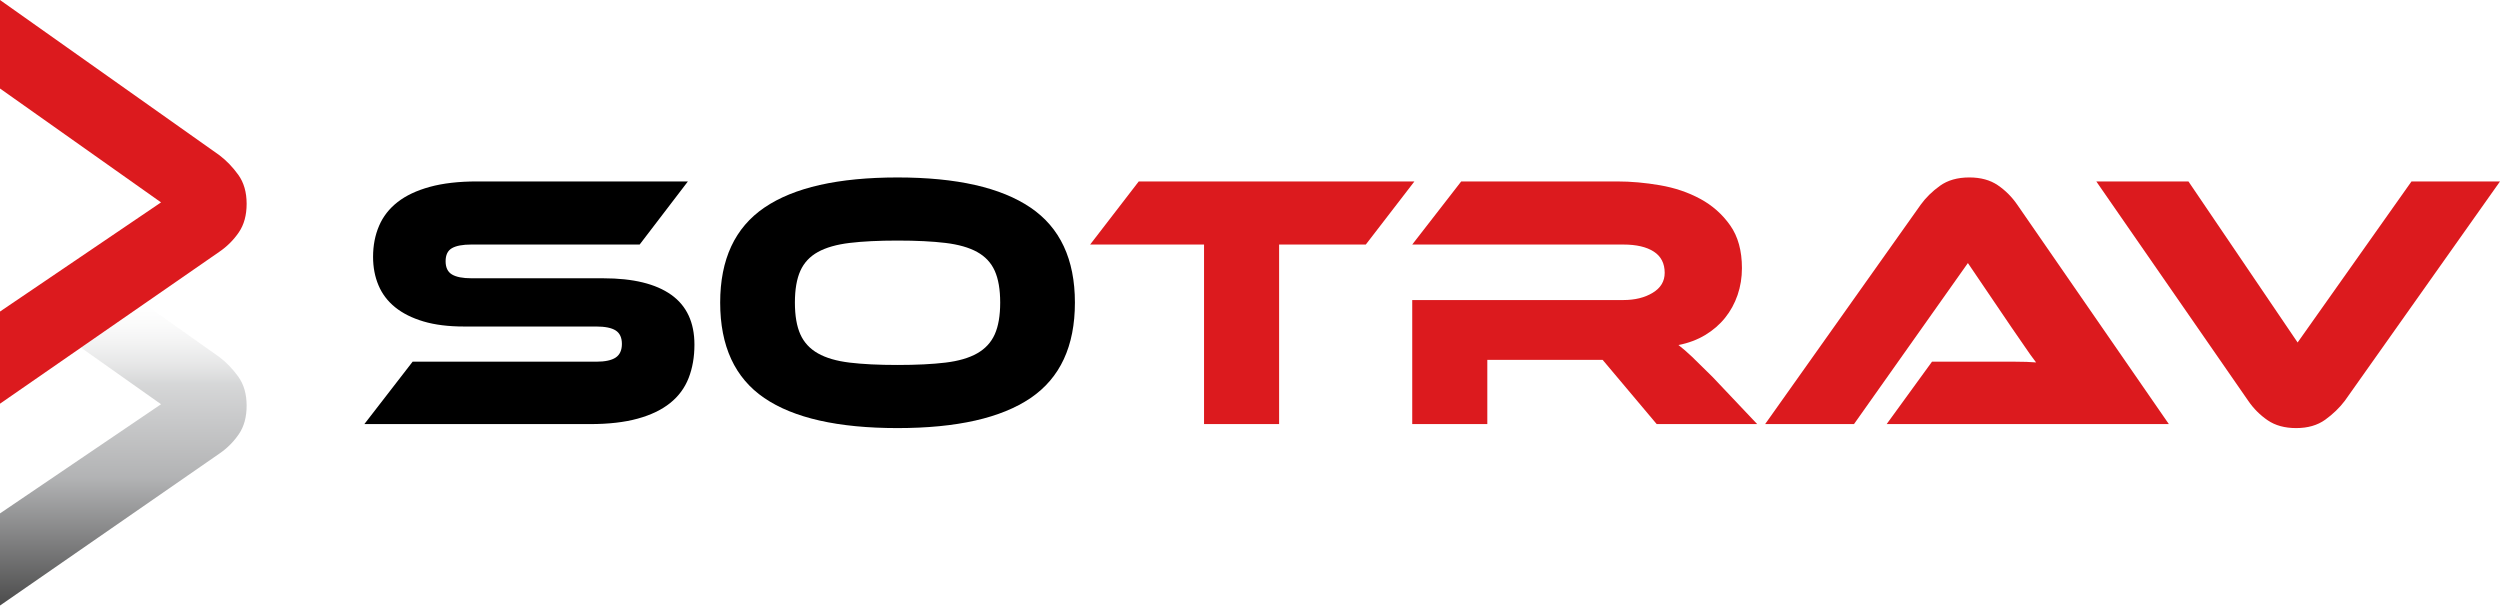<?xml version="1.0" encoding="utf-8"?>
<!-- Generator: Adobe Illustrator 16.0.0, SVG Export Plug-In . SVG Version: 6.00 Build 0)  -->
<!DOCTYPE svg PUBLIC "-//W3C//DTD SVG 1.1//EN" "http://www.w3.org/Graphics/SVG/1.1/DTD/svg11.dtd">
<svg version="1.1" id="Calque_1" xmlns="http://www.w3.org/2000/svg" xmlns:xlink="http://www.w3.org/1999/xlink" x="0px" y="0px"
	 width="304.589px" height="73.775px" viewBox="0 0 304.589 73.775" enable-background="new 0 0 304.589 73.775"
	 xml:space="preserve">
<g>
	<path d="M73.515,33.905c3.623,0,6.377,0.67,8.264,2.011c1.885,1.341,2.828,3.366,2.828,6.076c0,1.502-0.236,2.857-0.707,4.065
		c-0.473,1.208-1.223,2.225-2.254,3.049c-1.031,0.825-2.35,1.459-3.955,1.9c-1.605,0.442-3.529,0.663-5.768,0.663H44.392
		l5.879-7.601H72.63c1.09,0,1.885-0.17,2.387-0.509c0.5-0.338,0.752-0.891,0.752-1.657c0-0.766-0.252-1.311-0.752-1.635
		c-0.502-0.324-1.297-0.486-2.387-0.486H56.544c-1.914,0-3.564-0.205-4.949-0.618c-1.385-0.412-2.533-0.987-3.447-1.724
		c-0.912-0.736-1.59-1.628-2.031-2.674c-0.443-1.045-0.664-2.202-0.664-3.469c0-1.385,0.244-2.644,0.73-3.778
		c0.484-1.134,1.236-2.099,2.254-2.895c1.016-0.796,2.326-1.414,3.932-1.856c1.605-0.441,3.527-0.662,5.768-0.662H83.81
		l-5.877,7.688H57.429c-1.061,0-1.85,0.148-2.365,0.442c-0.516,0.295-0.773,0.825-0.773,1.591c0,0.767,0.258,1.304,0.773,1.613
		c0.516,0.309,1.305,0.464,2.365,0.464H73.515z"/>
	<path d="M109.353,21.62c7.188,0,12.588,1.223,16.195,3.668c3.609,2.445,5.414,6.305,5.414,11.578c0,5.303-1.797,9.177-5.391,11.622
		c-3.596,2.445-9.002,3.668-16.219,3.668c-7.248,0-12.66-1.223-16.24-3.668s-5.369-6.319-5.369-11.622
		c0-5.273,1.797-9.133,5.391-11.578S102.134,21.62,109.353,21.62z M109.353,44.466c2.299,0,4.242-0.096,5.834-0.287
		c1.59-0.191,2.879-0.567,3.865-1.127c0.988-0.56,1.703-1.333,2.145-2.32c0.441-0.986,0.662-2.275,0.662-3.866
		s-0.221-2.88-0.662-3.867c-0.441-0.986-1.156-1.752-2.145-2.298c-0.986-0.545-2.275-0.913-3.865-1.104
		c-1.592-0.191-3.535-0.287-5.834-0.287c-2.297,0-4.242,0.096-5.834,0.287c-1.59,0.191-2.879,0.56-3.865,1.104
		c-0.988,0.546-1.701,1.312-2.145,2.298c-0.441,0.987-0.662,2.276-0.662,3.867s0.221,2.88,0.662,3.866
		c0.443,0.987,1.156,1.761,2.145,2.32c0.986,0.56,2.275,0.936,3.865,1.127C105.11,44.371,107.056,44.466,109.353,44.466z"/>
	<path fill="#DC1A1E" d="M172.325,22.106l-5.922,7.688h-10.562v21.875h-9.146V29.794h-13.877l5.922-7.688H172.325z"/>
	<path fill="#DC1A1E" d="M214.087,51.669h-12.242l-6.584-7.822h-14.053v7.822h-9.148V36.556h25.721c1.414,0,2.607-0.294,3.578-0.884
		c0.973-0.589,1.459-1.399,1.459-2.431c0-1.148-0.441-2.011-1.326-2.585c-0.883-0.574-2.121-0.862-3.711-0.862H172.06l5.967-7.688
		h19.002c1.68,0,3.418,0.154,5.215,0.464s3.432,0.861,4.904,1.657c1.473,0.795,2.689,1.871,3.646,3.226
		c0.957,1.355,1.436,3.094,1.436,5.215c0,1.148-0.176,2.239-0.529,3.27c-0.354,1.032-0.861,1.96-1.525,2.784
		c-0.662,0.825-1.473,1.524-2.43,2.1c-0.959,0.574-2.041,0.979-3.248,1.215c0.5,0.384,1.061,0.869,1.68,1.458
		c0.617,0.59,1.441,1.4,2.475,2.431L214.087,51.669z"/>
	<path fill="#DC1A1E" d="M229.862,51.669l5.523-7.601h7.424c0.885,0,1.805,0,2.762,0s1.791,0.029,2.498,0.088
		c-0.414-0.53-0.893-1.2-1.438-2.011c-0.545-0.81-1.068-1.568-1.568-2.275l-5.303-7.822l-13.877,19.621h-10.826l18.959-26.735
		c0.617-0.854,1.398-1.62,2.342-2.298c0.941-0.678,2.135-1.017,3.578-1.017c1.385,0,2.541,0.316,3.471,0.95
		c0.928,0.634,1.715,1.422,2.363,2.364l18.473,26.735H229.862z"/>
	<path fill="#DC1A1E" d="M266.63,22.106l13.301,19.62l13.875-19.62h10.783l-18.914,26.735c-0.648,0.854-1.443,1.62-2.385,2.298
		c-0.943,0.678-2.123,1.017-3.537,1.017c-1.385,0-2.541-0.317-3.469-0.95c-0.928-0.634-1.717-1.421-2.363-2.364l-18.516-26.735
		H266.63z"/>
</g>
<g>
	<linearGradient id="SVGID_1_" gradientUnits="userSpaceOnUse" x1="15.025" y1="73.775" x2="15.025" y2="24.592">
		<stop  offset="0" style="stop-color:#000000"/>
		<stop  offset="0.317" style="stop-color:#929395"/>
		<stop  offset="0.552" style="stop-color:#C6C7C8"/>
		<stop  offset="0.775" style="stop-color:#FFFFFF;stop-opacity:0"/>
	</linearGradient>
	<path opacity="0.7" fill="url(#SVGID_1_)" d="M26.735,43.506l-9.17-6.487l-7.7,5.333l9.755,6.898L0,62.551v11.225L26.735,55.26
		c0.943-0.646,1.73-1.436,2.364-2.363c0.633-0.928,0.95-2.084,0.95-3.469c0-1.414-0.339-2.594-1.017-3.537
		C28.355,44.949,27.59,44.154,26.735,43.506z"/>
	<path fill="#DC1A1E" d="M29.033,21.299c-0.678-0.941-1.443-1.736-2.298-2.385L0,0v10.783l19.62,13.875l-9.971,6.76l-7.783,5.276
		L0,37.959v11.225l9.865-6.832l7.7-5.333l9.17-6.351c0.943-0.646,1.73-1.436,2.364-2.363c0.633-0.928,0.95-2.084,0.95-3.469
		C30.05,23.422,29.711,22.242,29.033,21.299z"/>
</g>
</svg>
